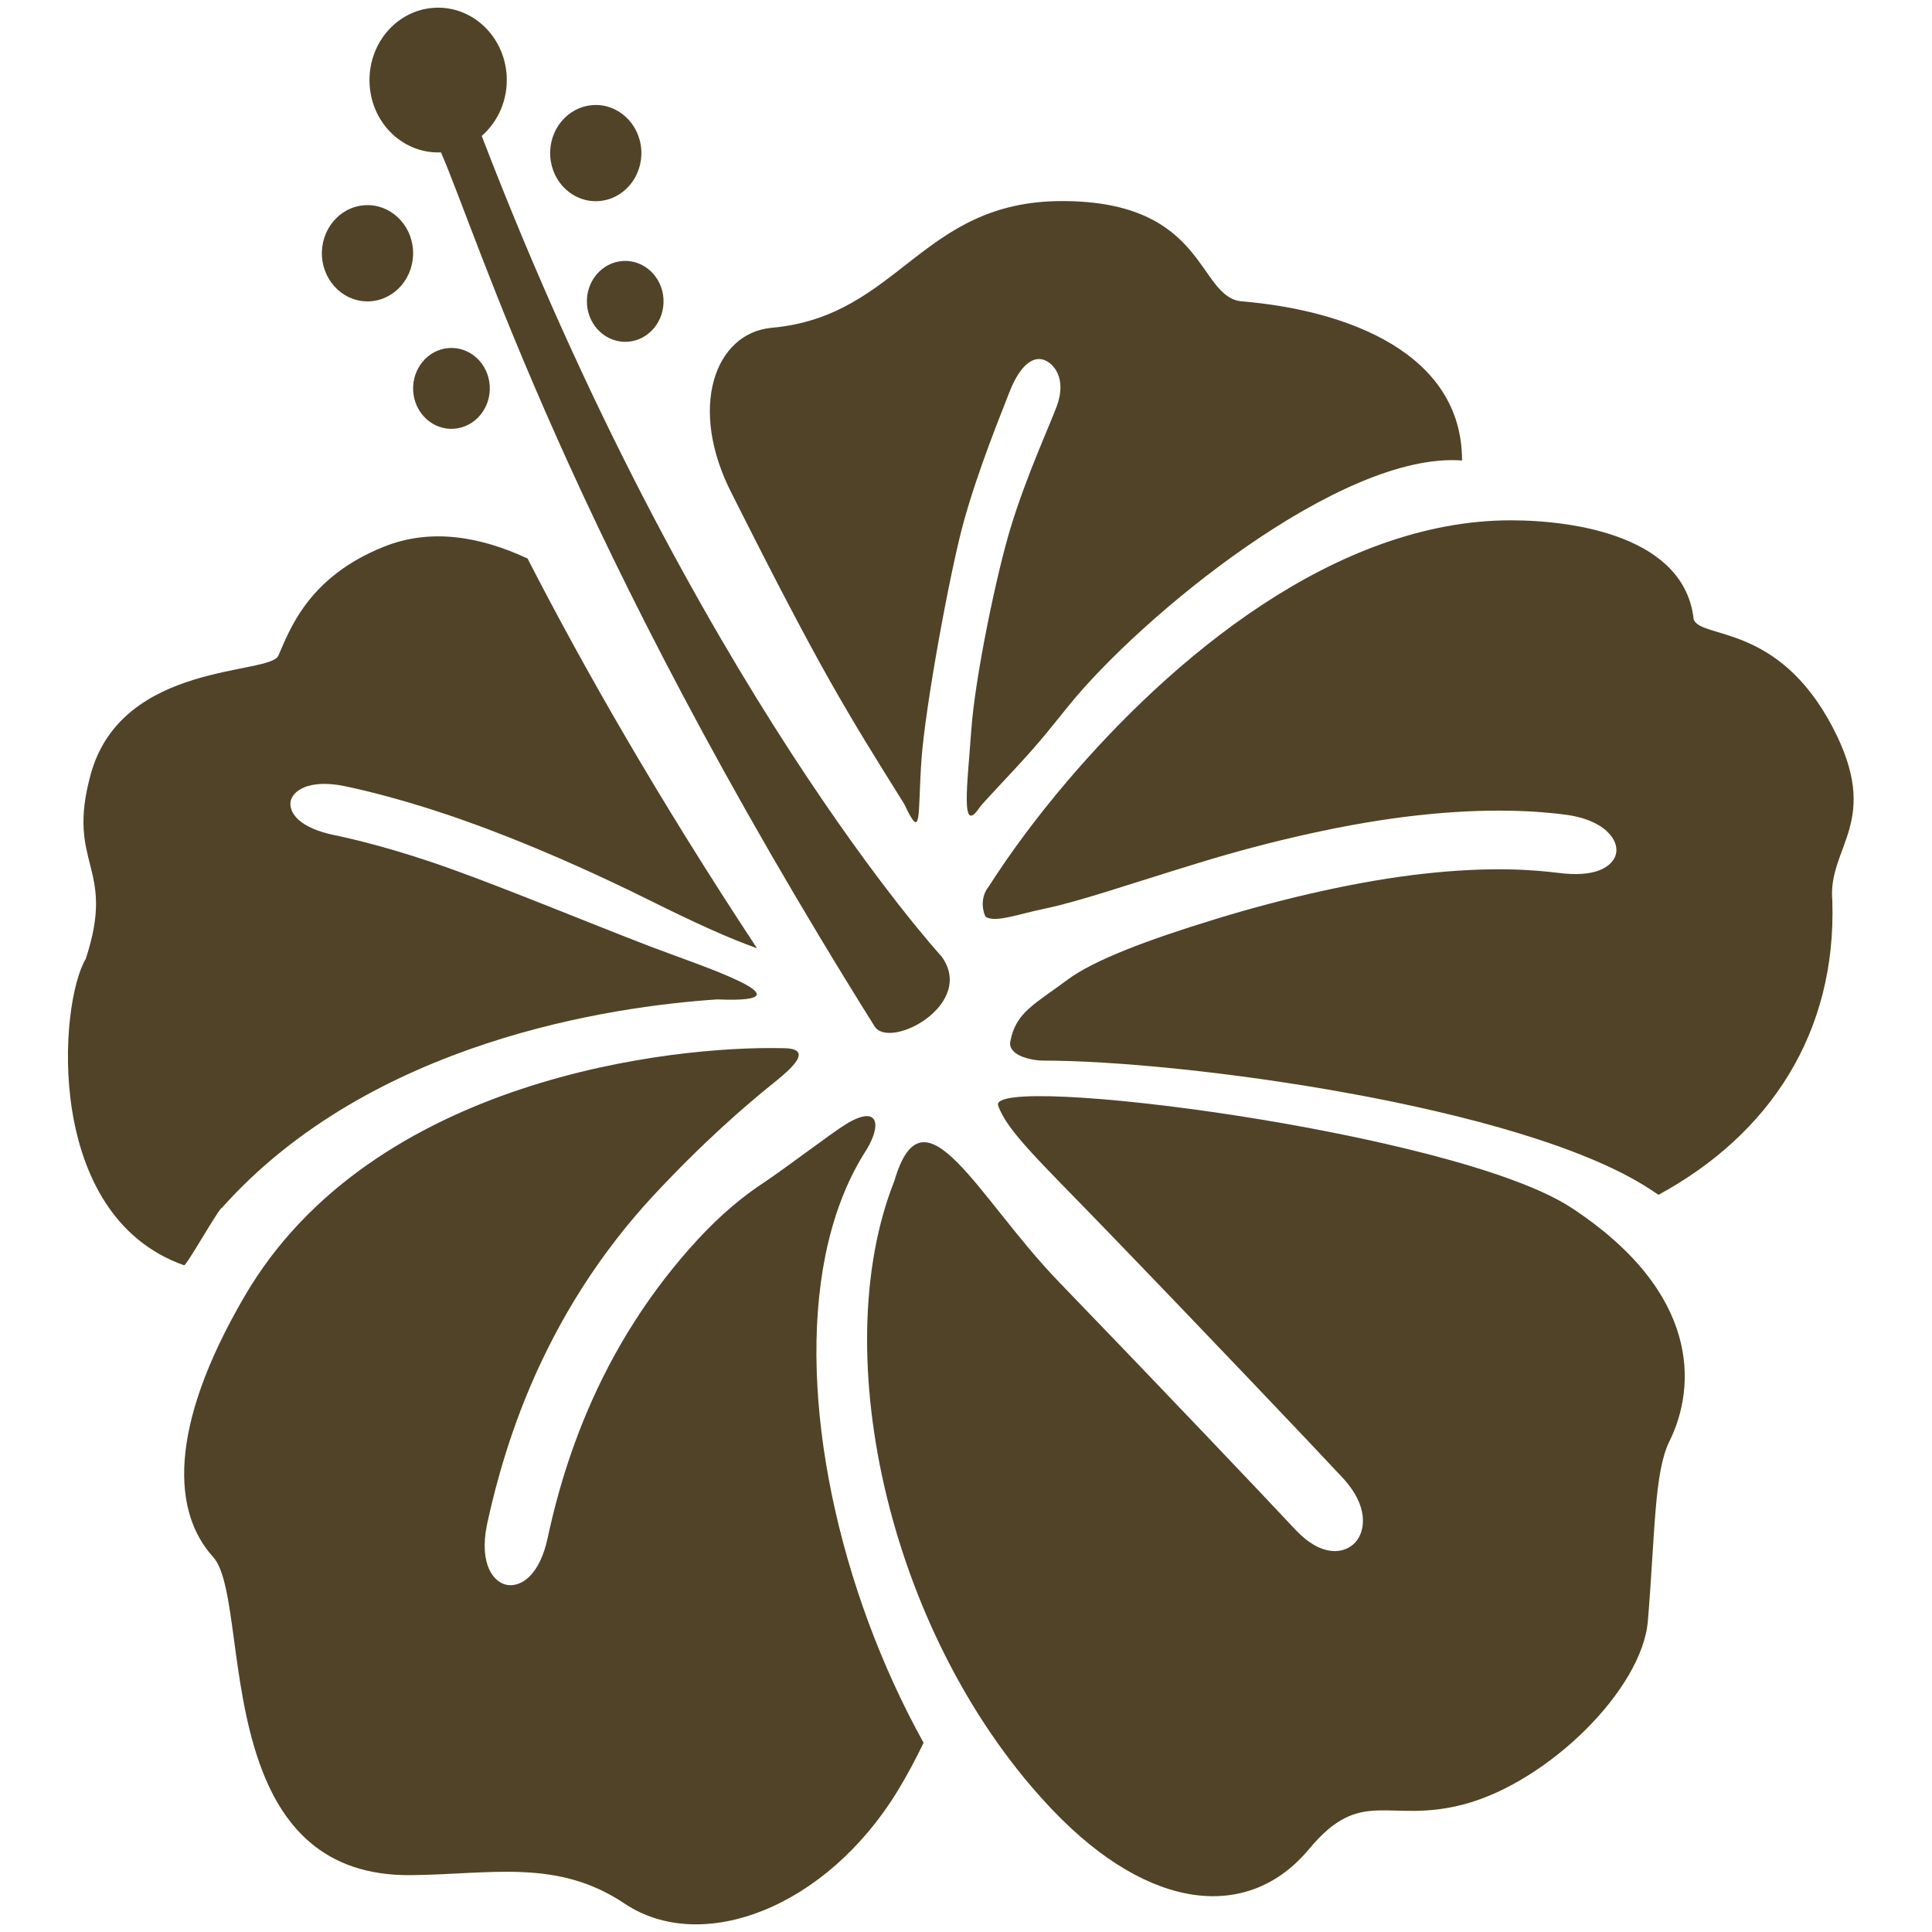 <svg width="126" height="126" viewBox="0 0 126 126" fill="none" xmlns="http://www.w3.org/2000/svg">
<g clip-path="url(#clip0_1_3480)">
<path d="M28.759 9.937C31.225 15.585 37.111 35.104 57.035 66.932C58.022 68.509 63.698 65.496 61.396 62.366C61.396 62.366 45.19 44.726 31.416 8.864C32.492 7.932 33.139 6.484 33.042 4.909C32.877 2.308 30.74 0.337 28.273 0.511C25.807 0.686 23.942 2.936 24.107 5.54C24.268 8.1 26.341 10.044 28.759 9.937Z" fill="#514327"/>
<path d="M38.281 19.832C38.374 21.285 39.566 22.384 40.945 22.287C42.32 22.19 43.362 20.932 43.269 19.48C43.179 18.027 41.987 16.926 40.609 17.021C39.23 17.119 38.187 18.376 38.281 19.832Z" fill="#514327"/>
<path d="M26.947 25.507C27.04 26.961 28.232 28.061 29.611 27.962C30.986 27.865 32.029 26.608 31.939 25.154C31.846 23.699 30.654 22.602 29.275 22.697C27.9 22.794 26.857 24.052 26.947 25.507Z" fill="#514327"/>
<path d="M39.054 13.114C40.691 13 41.931 11.505 41.823 9.775C41.711 8.047 40.294 6.737 38.654 6.855C37.017 6.969 35.777 8.466 35.885 10.194C35.997 11.924 37.413 13.232 39.054 13.114Z" fill="#514327"/>
<path d="M24.167 19.649C25.804 19.531 27.044 18.037 26.936 16.308C26.824 14.578 25.408 13.27 23.767 13.386C22.13 13.5 20.89 14.997 20.998 16.727C21.11 18.457 22.526 19.765 24.167 19.649Z" fill="#514327"/>
<path d="M119.513 47.414C115.95 40.628 110.957 41.695 110.457 40.398C109.876 34.982 102.684 33.934 98.538 33.934C87.023 33.934 76.358 42.999 69.55 51.011C67.532 53.386 65.862 55.663 64.475 57.827C63.84 58.617 64.154 59.618 64.292 59.801C64.95 60.179 66.321 59.637 68.16 59.254C70.383 58.794 73.623 57.67 78.204 56.267C82.786 54.862 87.983 53.66 92.464 53.174C94.702 52.924 96.75 52.842 98.417 52.873C100.083 52.898 101.361 53.036 102.056 53.126C103.45 53.301 104.369 53.776 104.87 54.286C105.382 54.796 105.49 55.331 105.378 55.738C105.262 56.149 104.896 56.536 104.28 56.769C103.663 56.999 102.8 57.081 101.585 56.922C100.976 56.848 99.855 56.724 98.349 56.698C96.847 56.67 94.967 56.747 92.879 56.98C88.701 57.433 83.719 58.576 79.295 59.934C74.86 61.291 71.355 62.602 69.602 63.908C67.502 65.474 66.269 66.02 65.906 67.845C65.641 68.818 67.222 69.17 68.073 69.17C77.087 69.17 99.182 72.109 107.53 77.505C107.751 77.641 107.952 77.787 108.162 77.923C115.415 73.983 119.779 67.365 119.499 58.75C119.179 55.183 122.773 53.623 119.513 47.414Z" fill="#514327"/>
<path d="M53.825 81.895C54.341 79.343 55.185 77.123 56.333 75.263C57.529 73.487 57.416 71.954 55.185 73.306C54.285 73.854 51.131 76.256 49.808 77.129C48.482 78.001 47.013 79.201 45.519 80.823C44.024 82.442 42.6 84.275 41.374 86.2C40.145 88.117 39.117 90.12 38.318 92.003C36.707 95.779 35.989 99.053 35.724 100.269C35.213 102.707 34.013 103.499 33.105 103.37C32.227 103.245 31.214 102.063 31.767 99.396C32.059 98.083 32.832 94.533 34.6 90.379C35.485 88.309 36.614 86.099 37.978 83.971C39.33 81.847 40.911 79.812 42.563 78.026C45.87 74.468 48.624 72.099 50.414 70.66C51.535 69.76 53.205 68.349 51.034 68.36C43.897 68.192 24.279 70.298 15.968 84.509C10.856 93.249 11.304 98.685 13.894 101.536C15.363 103.144 15.037 109.65 16.91 114.951C18.337 119.003 21.039 122.353 26.804 122.292C32.04 122.239 36.344 121.202 40.731 124.145C45.746 127.506 53.874 124.461 58.563 116.761C59.165 115.769 59.718 114.732 60.234 113.66C54.711 103.705 51.961 91.213 53.825 81.895Z" fill="#514327"/>
<path d="M46.782 65.178C53.385 65.458 45.552 62.932 42.391 61.72C38.531 60.238 32.982 57.938 29.41 56.668C25.841 55.377 22.896 54.683 21.798 54.463C19.608 54.014 18.868 53.073 18.943 52.335C19.017 51.627 20.064 50.781 22.459 51.266C23.651 51.507 26.79 52.251 30.504 53.596C34.226 54.917 38.527 56.806 42.32 58.693C45.269 60.162 47.574 61.212 49.368 61.841C42.937 52.088 38.068 43.563 34.406 36.425C31.222 34.942 28.023 34.454 25.027 35.659C20.038 37.657 18.872 41.156 18.158 42.75C17.654 44.047 7.953 43.105 5.917 50.495C4.269 56.49 7.613 56.41 5.591 62.538C3.85 65.425 2.819 79.292 12.008 82.518C12.15 82.569 14.317 78.733 14.474 78.77C24.204 67.863 40.007 65.626 46.782 65.178Z" fill="#514327"/>
<path d="M58.975 52.443C60.148 54.928 59.838 53.252 60.096 49.536C60.346 46.023 61.991 37.079 62.878 33.931C63.87 30.409 65.316 26.923 65.802 25.65C66.516 23.782 67.366 23.244 68.048 23.46C68.739 23.681 69.578 24.696 68.924 26.482C68.502 27.637 66.966 30.975 65.933 34.338C64.995 37.391 63.59 44.157 63.344 47.621C63.093 51.199 62.607 54.65 63.953 52.563C65.354 51.01 66.961 49.394 68.321 47.722C68.769 47.172 69.225 46.608 69.685 46.038C74.345 40.258 87.433 29.436 95.351 30.032C95.351 23.02 87.855 20.228 81.002 19.655C78.055 19.408 78.767 13.119 69.281 13.113C60.033 13.108 58.678 20.628 50.321 21.379C46.638 21.71 44.809 26.59 47.769 32.276C53.598 43.866 55.19 46.38 58.975 52.443Z" fill="#514327"/>
<path d="M102.49 78.772C94.923 73.798 64.293 69.932 65.1 72.109C65.679 73.777 67.891 75.81 72.072 80.145C78.324 86.611 85.831 94.509 87.55 96.363C89.28 98.208 89.071 99.851 88.38 100.6C87.685 101.349 86.186 101.585 84.475 99.754C82.771 97.919 75.282 90.044 69.038 83.581C63.709 78.054 60.234 70.489 58.329 77.016C53.829 88.321 58.071 107.02 68.702 118.103C75.01 124.68 81.448 125.313 85.375 120.588C88.817 116.453 90.517 118.989 95.491 117.668C100.958 116.214 107.105 110.185 107.471 105.704C107.953 99.834 107.882 96.009 108.88 93.986C110.647 90.421 110.89 84.291 102.49 78.772Z" fill="#514327"/>
</g>
<defs>
<clipPath id="clip0_1_3480">
<rect width="125" height="125" fill="white" transform="translate(0.165 0.5)"/>
</clipPath>
</defs>
</svg>
